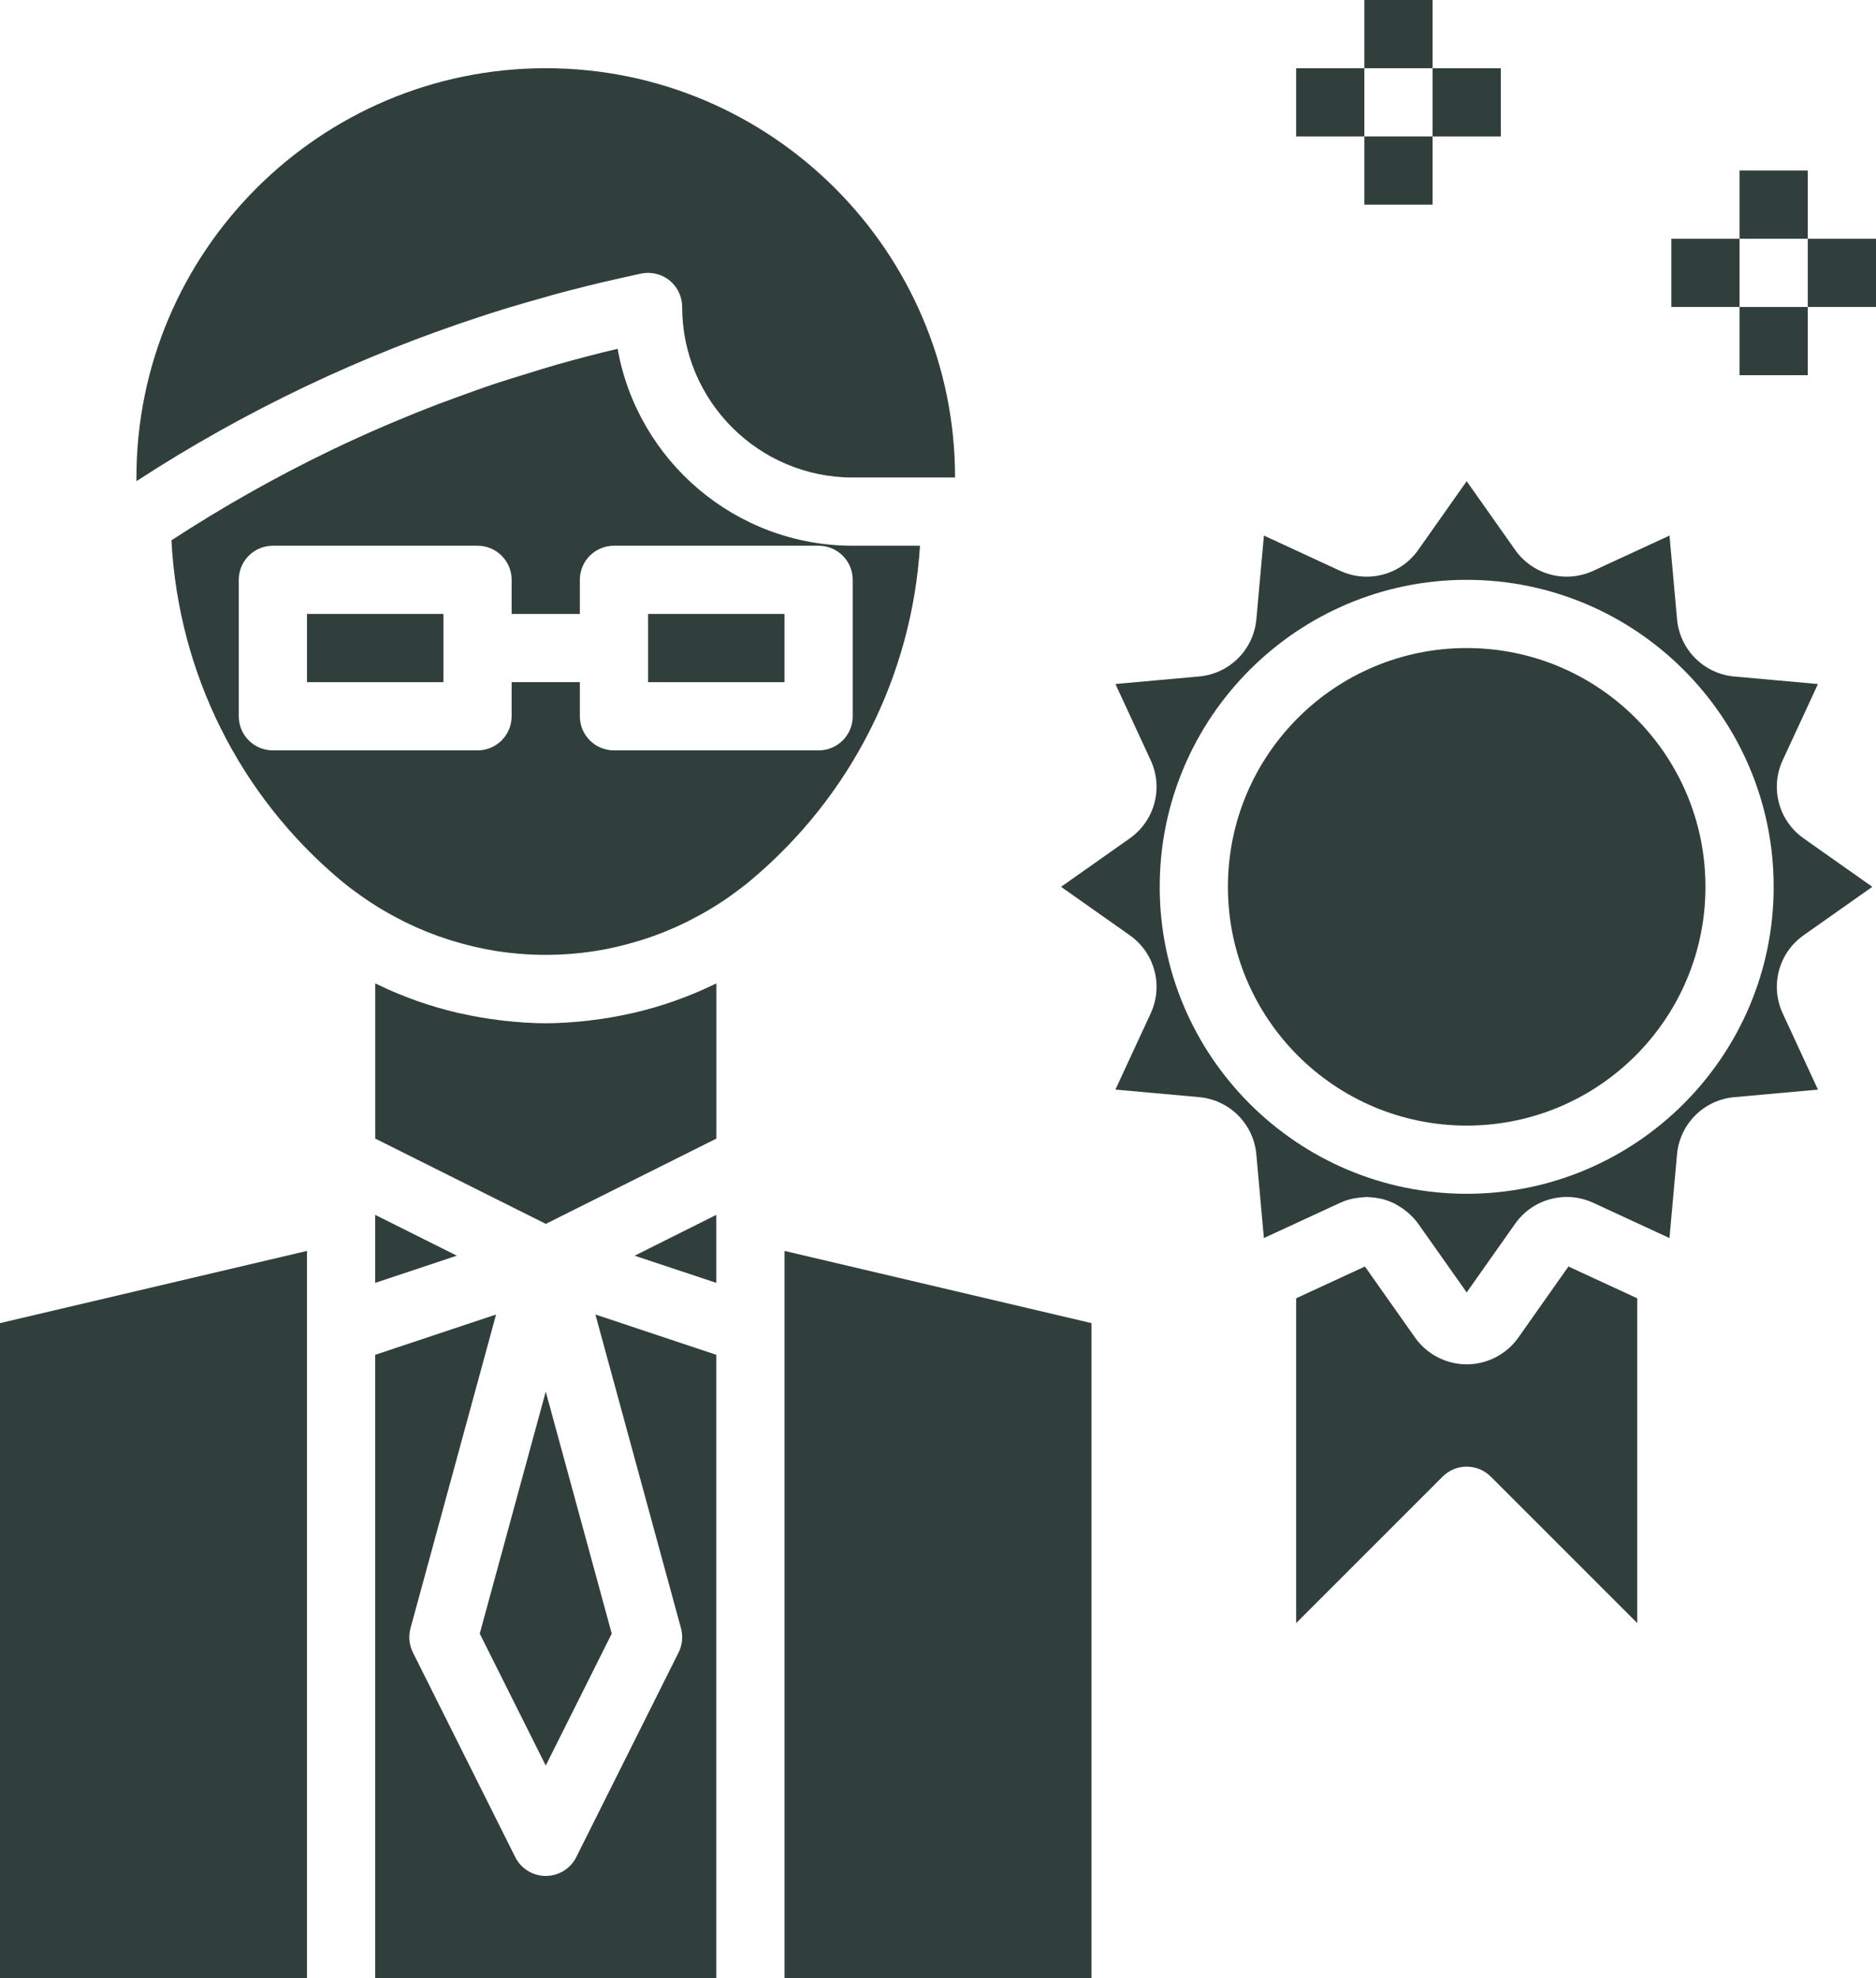 <?xml version="1.0" encoding="UTF-8" standalone="no"?><svg xmlns="http://www.w3.org/2000/svg" xmlns:xlink="http://www.w3.org/1999/xlink" fill="#303f3c" height="58" preserveAspectRatio="xMidYMid meet" version="1" viewBox="4.0 2.0 55.0 58.0" width="55" zoomAndPan="magnify"><g id="change1_1"><path d="M25 37.618L22.607 38.815 25 39.612z" fill="inherit"/></g><g id="change1_2"><path d="M21.935 49.895L20 42.801 18.065 49.895 20 53.764z" fill="inherit"/></g><g id="change1_3"><path d="M27 60L36 60 36 40.792 27 38.675 27 41z" fill="inherit"/></g><g id="change1_4"><path d="M25,30.835c-0.017,0.009-0.036,0.014-0.053,0.022c-0.755,0.367-1.541,0.644-2.344,0.833 c-0.045,0.011-0.09,0.019-0.135,0.029c-0.367,0.082-0.736,0.145-1.108,0.19c-0.041,0.005-0.082,0.011-0.123,0.016 c-0.411,0.045-0.823,0.076-1.236,0.076s-0.825-0.031-1.236-0.076c-0.041-0.005-0.082-0.011-0.123-0.016 c-0.372-0.045-0.741-0.108-1.108-0.19c-0.045-0.01-0.09-0.019-0.135-0.029c-0.803-0.189-1.589-0.466-2.344-0.833 c-0.017-0.008-0.036-0.014-0.053-0.022v4.547l5,2.5l5-2.5V30.835z" fill="inherit"/></g><g id="change1_5"><path d="M15,60h10V41.721l-3.544-1.181l2.509,9.198c0.064,0.237,0.04,0.49-0.07,0.71l-3,6C20.725,56.786,20.379,57,20,57 s-0.725-0.214-0.895-0.553l-3-6c-0.11-0.22-0.135-0.473-0.07-0.71l2.509-9.198L15,41.721V60z" fill="inherit"/></g><g id="change1_6"><path d="M15 39.612L17.393 38.815 15 37.618z" fill="inherit"/></g><g id="change1_7"><path d="M25.42,28.261c0.19-0.136,0.379-0.275,0.561-0.427c2.963-2.469,4.752-6.015,4.991-9.834H29 c-3.441,0-6.312-2.497-6.893-5.774c-0.611,0.144-1.216,0.304-1.817,0.474c-0.305,0.087-0.607,0.184-0.91,0.278 c-0.283,0.087-0.567,0.172-0.848,0.266c-0.385,0.128-0.766,0.266-1.147,0.406c-0.184,0.067-0.368,0.133-0.55,0.202 c-0.436,0.167-0.869,0.342-1.299,0.524c-0.112,0.047-0.223,0.094-0.334,0.142c-0.48,0.208-0.956,0.424-1.429,0.65 c-0.043,0.021-0.086,0.042-0.13,0.063c-1.584,0.767-3.125,1.637-4.616,2.61c0.199,3.884,1.999,7.501,4.99,9.993 c0.182,0.152,0.371,0.291,0.562,0.427c0,0,0.001,0,0.001,0c0.391,0.279,0.8,0.521,1.219,0.733c0.027,0.013,0.053,0.028,0.08,0.041 c0.41,0.202,0.832,0.372,1.262,0.51c0.033,0.011,0.066,0.021,0.1,0.031c0.435,0.134,0.877,0.239,1.323,0.309 c0.015,0.002,0.03,0.003,0.044,0.006c0.922,0.139,1.859,0.139,2.781,0c0.015-0.002,0.029-0.003,0.044-0.006 c0.447-0.069,0.889-0.174,1.325-0.309c0.033-0.01,0.065-0.02,0.098-0.03c0.43-0.138,0.853-0.308,1.264-0.51 c0.026-0.013,0.052-0.027,0.078-0.04c0.42-0.212,0.829-0.454,1.22-0.733C25.419,28.261,25.42,28.261,25.42,28.261z M22,24 c-0.553,0-1-0.447-1-1v-1h-2v1c0,0.553-0.447,1-1,1h-6c-0.553,0-1-0.447-1-1v-4c0-0.553,0.447-1,1-1h6c0.553,0,1,0.447,1,1v1h2v-1 c0-0.553,0.447-1,1-1h6c0.553,0,1,0.447,1,1v4c0,0.553-0.447,1-1,1H22z" fill="inherit"/></g><g id="change1_8"><path d="M13 20H17V22H13z" fill="inherit"/></g><g id="change1_9"><path d="M8,16.107c3.184-2.071,6.597-3.694,10.195-4.86c0.037-0.012,0.074-0.026,0.112-0.038c0.55-0.177,1.106-0.339,1.664-0.494 c0.091-0.025,0.18-0.055,0.271-0.079c0.641-0.173,1.287-0.334,1.939-0.479l0.603-0.134c0.299-0.064,0.605,0.007,0.843,0.196 C23.862,10.41,24,10.696,24,11c0,2.757,2.243,5,5,5h2.994H32c0-6.617-5.383-12-12-12S8,9.383,8,16V16.107z" fill="inherit"/></g><g id="change1_10"><path d="M13 60L13 41 13 38.675 4 40.792 4 60z" fill="inherit"/></g><g id="change1_11"><path d="M23 20H27V22H23z" fill="inherit"/></g><g id="change1_12"><path d="M53.166,35.845c0.081-0.894,0.788-1.599,1.681-1.678l2.451-0.221l-1.033-2.235c-0.377-0.813-0.119-1.775,0.613-2.291 L58.892,28l-2.015-1.421c-0.731-0.515-0.989-1.478-0.612-2.291l1.033-2.233l-2.453-0.221c-0.894-0.081-1.599-0.788-1.678-1.681 l-0.221-2.451l-2.235,1.033c-0.814,0.376-1.776,0.118-2.291-0.613L47,16.108l-1.421,2.015c-0.514,0.732-1.476,0.988-2.291,0.612 l-2.233-1.033l-0.221,2.453c-0.081,0.894-0.788,1.599-1.681,1.678l-2.451,0.221l1.033,2.235c0.377,0.813,0.119,1.775-0.613,2.291 L35.108,28l2.015,1.421c0.731,0.515,0.989,1.478,0.612,2.291l-1.033,2.233l2.453,0.221c0.894,0.081,1.599,0.788,1.678,1.681 l0.221,2.451l2.235-1.033c0.115-0.053,0.233-0.09,0.352-0.119c0.04-0.01,0.08-0.014,0.12-0.02c0.081-0.014,0.162-0.023,0.243-0.026 c0.021-0.001,0.041-0.007,0.062-0.007c0.021,0,0.041,0.007,0.061,0.007c0.106,0.003,0.211,0.016,0.314,0.037 c0.025,0.005,0.051,0.007,0.076,0.014c0.126,0.032,0.247,0.077,0.364,0.135c0.028,0.014,0.054,0.031,0.081,0.046 c0.09,0.05,0.175,0.107,0.257,0.173c0.03,0.024,0.059,0.047,0.087,0.072c0.099,0.09,0.193,0.188,0.273,0.301L47,39.892l1.421-2.015 c0.516-0.73,1.478-0.987,2.291-0.612l2.233,1.033L53.166,35.845z M47,37c-4.963,0-9-4.037-9-9s4.037-9,9-9s9,4.037,9,9 S51.963,37,47,37z" fill="inherit"/></g><g id="change1_13"><circle cx="47" cy="28" fill="inherit" r="7"/></g><g id="change1_14"><path d="M48.514,41.216C48.166,41.707,47.601,42,47,42s-1.166-0.293-1.513-0.783l-1.471-2.085L42,40.064v9.522l4.293-4.293 C46.488,45.098,46.744,45,47,45s0.512,0.098,0.707,0.293L52,49.586v-9.522l-2.017-0.932L48.514,41.216z" fill="inherit"/></g><g id="change1_15"><path d="M53 9H55V11H53z" fill="inherit"/></g><g id="change1_16"><path d="M57 9H59V11H57z" fill="inherit"/></g><g id="change1_17"><path d="M55 7H57V9H55z" fill="inherit"/></g><g id="change1_18"><path d="M55 11H57V13H55z" fill="inherit"/></g><g id="change1_19"><path d="M42 4H44V6H42z" fill="inherit"/></g><g id="change1_20"><path d="M46 4H48V6H46z" fill="inherit"/></g><g id="change1_21"><path d="M44 2H46V4H44z" fill="inherit"/></g><g id="change1_22"><path d="M44 6H46V8H44z" fill="inherit"/></g></svg>
